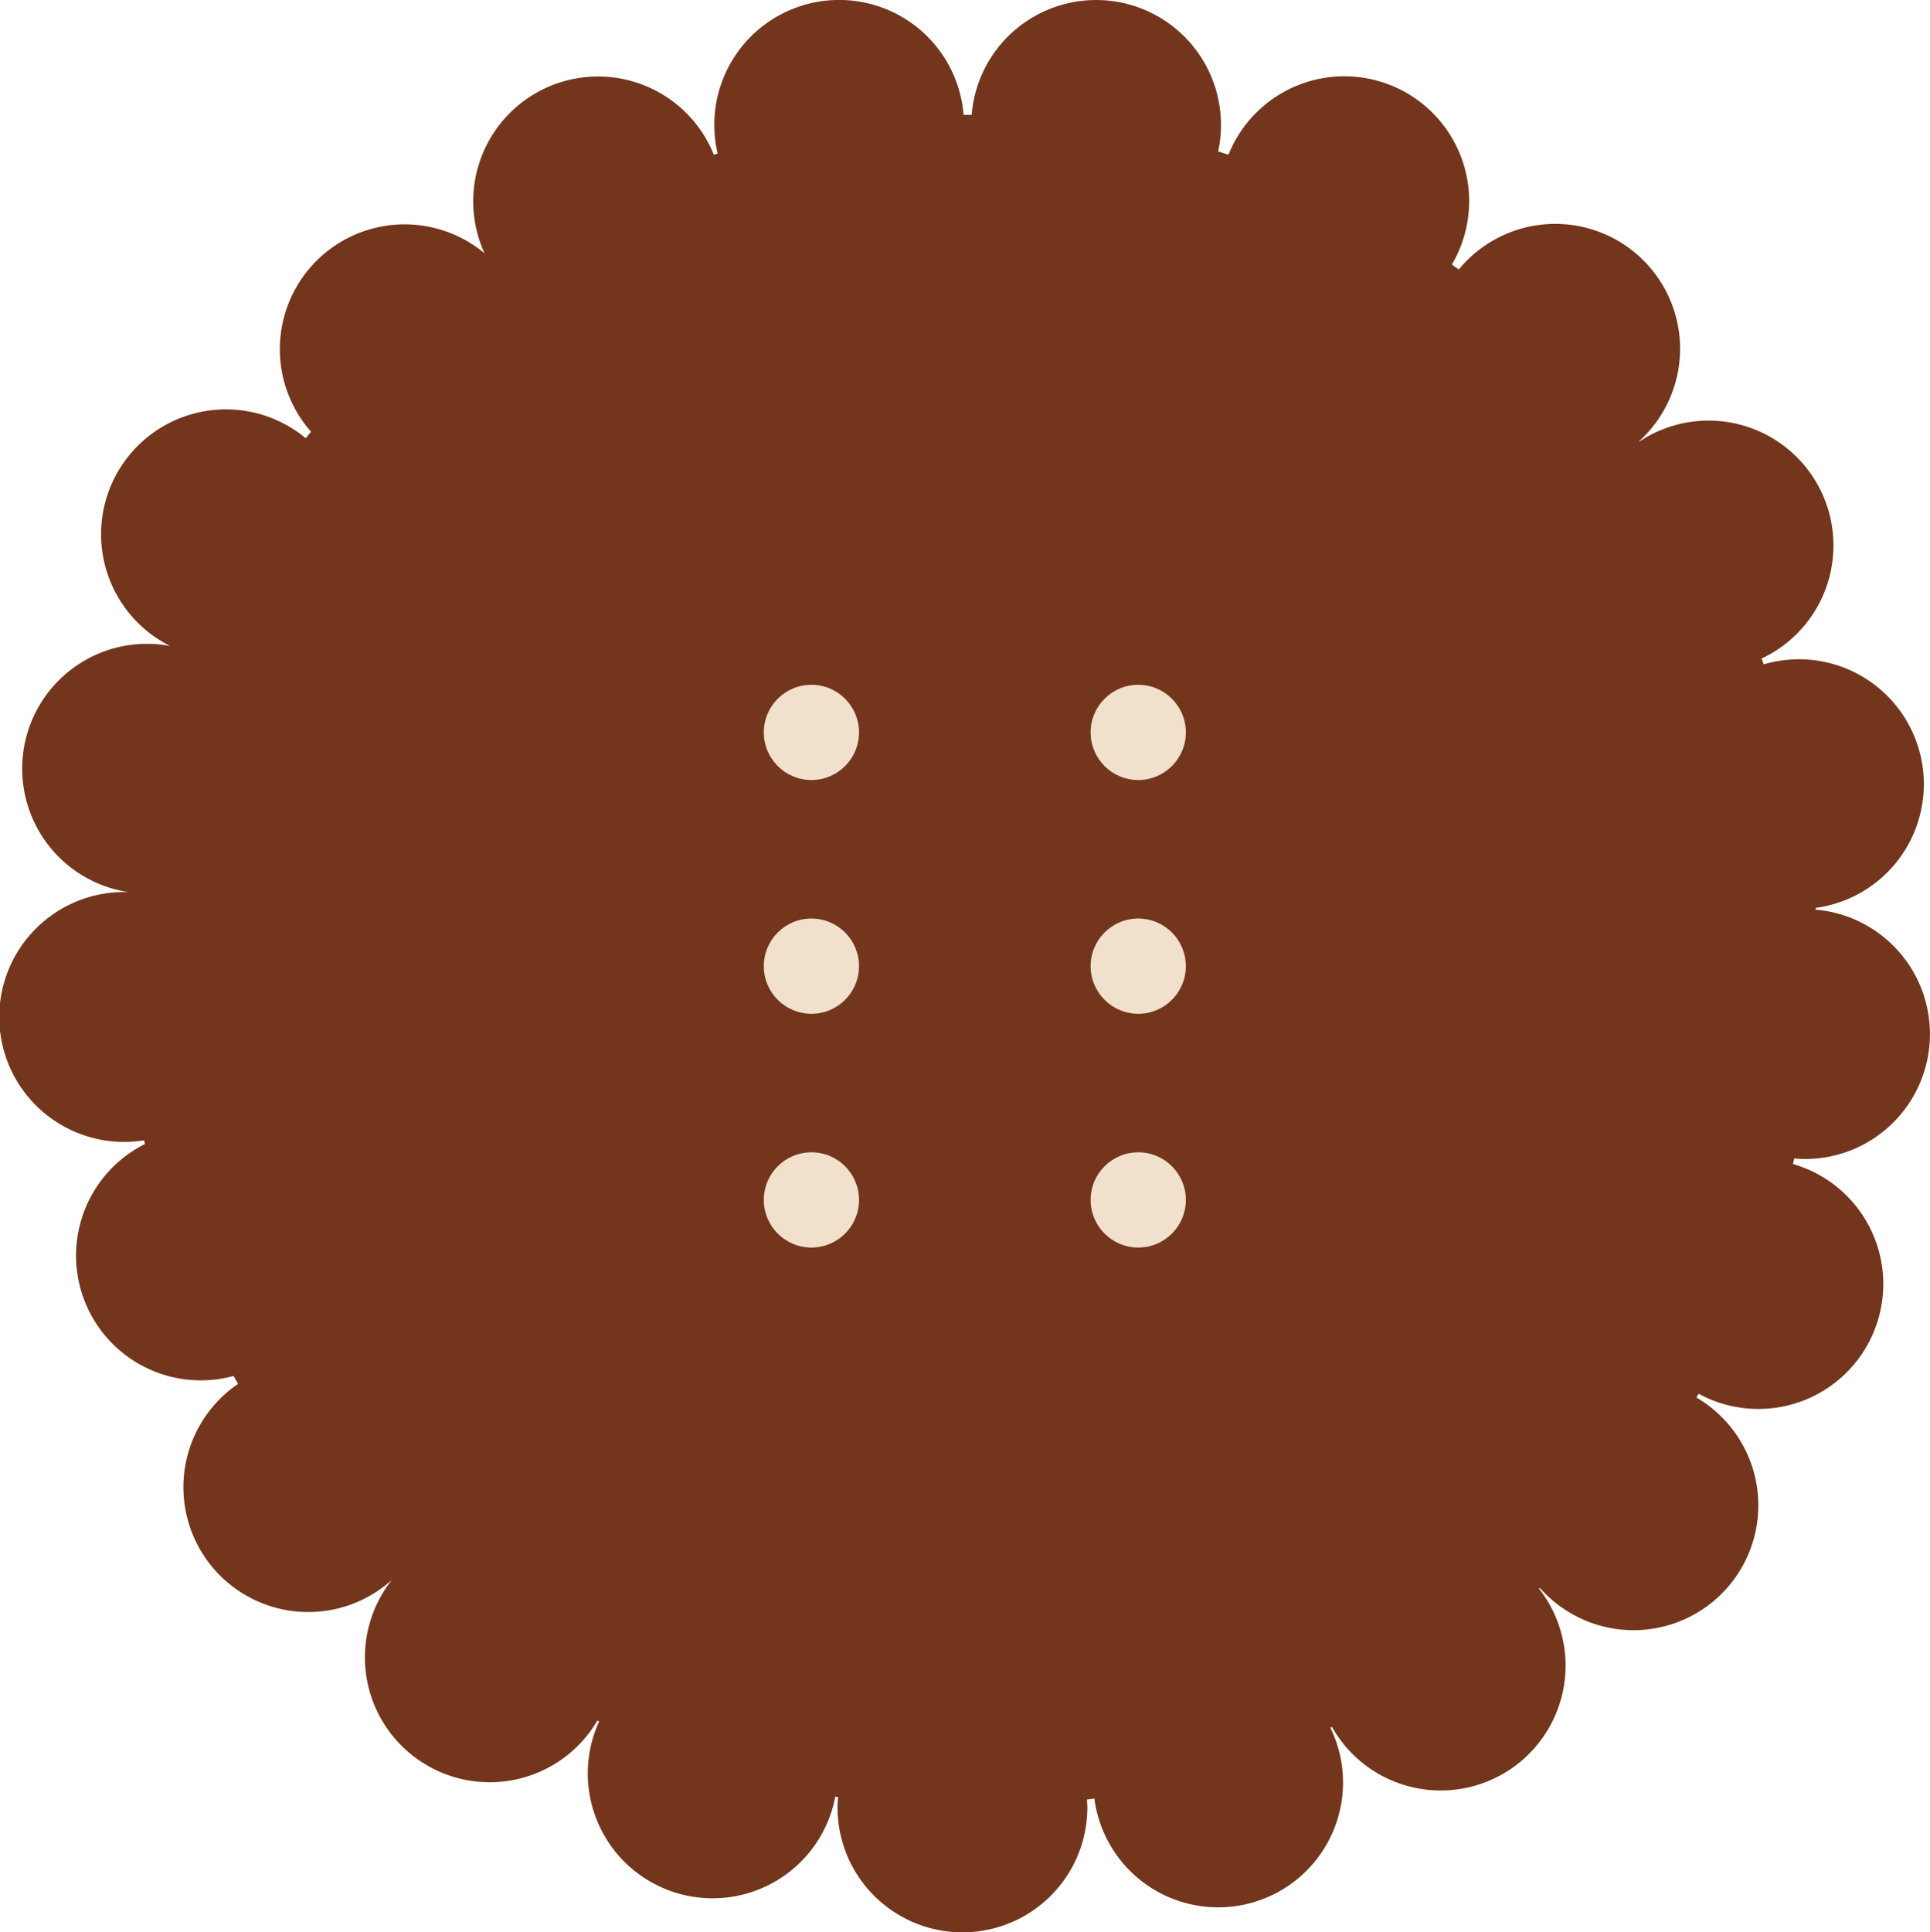 <svg xmlns="http://www.w3.org/2000/svg" width="110.755" height="110.862" viewBox="0 0 110.755 110.862"><g transform="translate(-293.154 -121.112)"><path d="M396.741,187.607a7.166,7.166,0,0,0,.609-14.306l-.007-.1a7.164,7.164,0,1,0-2.974-13.973q-.063-.166-.126-.332a7.165,7.165,0,1,0-7.023-12.444l-.013-.016a7.164,7.164,0,1,0-10.337-9.865c-.133-.095-.268-.186-.4-.279a7.164,7.164,0,1,0-12.82-6.306c-.2-.063-.395-.125-.593-.185a7.165,7.165,0,1,0-14.143-2.1h-.029c-.145,0-.29,0-.434.006a7.164,7.164,0,1,0-14.114,2.212l-.217.071a7.164,7.164,0,1,0-13.162,5.652A7.162,7.162,0,0,0,311,145.879c-.1.125-.2.249-.3.376a7.165,7.165,0,1,0-7.783,11.919,7.162,7.162,0,1,0-2.427,14.115v.009c-.054,0-.106-.008-.161-.008a7.168,7.168,0,1,0,1.094,14.244c.015.071.031.142.046.214a7.159,7.159,0,0,0,5.087,13.308c.086.152.17.3.258.455a7.164,7.164,0,1,0,8.831,11.24,7.163,7.163,0,1,0,11.791,8.075l.1.049a7.164,7.164,0,1,0,13.553,4.312l.159.026c-.016.2-.031.394-.031.595a7.168,7.168,0,0,0,14.336,0c0-.152-.013-.3-.022-.449.141-.019.284-.039.425-.06a7.164,7.164,0,1,0,13.541-4.067l.093-.043a7.164,7.164,0,1,0,11.883-7.932l.049-.044a7.162,7.162,0,1,0,8.981-10.922c.043-.072.086-.145.128-.217a7.167,7.167,0,1,0,5.41-13.181c.026-.1.051-.21.077-.316C396.319,187.593,396.528,187.607,396.741,187.607Z" fill="#73361c"/><circle cx="2.732" cy="2.732" r="2.732" transform="translate(336.986 187.223)" fill="#f1e1cc"/><circle cx="2.732" cy="2.732" r="2.732" transform="translate(336.986 173.811)" fill="#f1e1cc"/><circle cx="2.732" cy="2.732" r="2.732" transform="translate(336.986 160.4)" fill="#f1e1cc"/><circle cx="2.732" cy="2.732" r="2.732" transform="translate(355.741 187.223)" fill="#f1e1cc"/><circle cx="2.732" cy="2.732" r="2.732" transform="translate(355.741 173.811)" fill="#f1e1cc"/><circle cx="2.732" cy="2.732" r="2.732" transform="translate(355.741 160.4)" fill="#f1e1cc"/></g></svg>